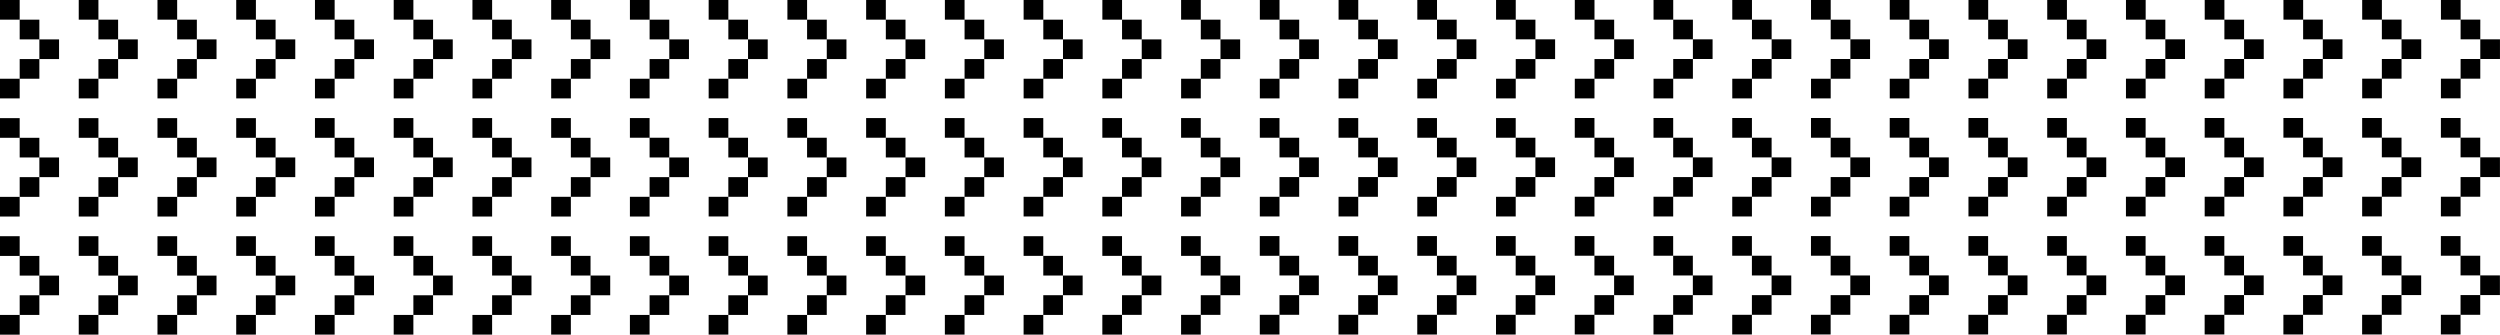 <svg id="a" xmlns="http://www.w3.org/2000/svg" viewBox="0 0 127 17"><path d="M1,0H0V1H1V0Zm1,1H1v1h1V1Zm1,1h-1v1h1v-1Zm-1,1H1v1h1v-1Zm-1,1H0v1H1v-1ZM5,0h-1V1h1V0Zm1,1h-1v1h1V1Zm1,1h-1v1h1v-1Zm-1,1h-1v1h1v-1Zm-1,1h-1v1h1v-1ZM9,0h-1V1h1V0Zm1,1h-1v1h1V1Zm1,1h-1v1h1v-1Zm-1,1h-1v1h1v-1Zm-1,1h-1v1h1v-1ZM13,0h-1V1h1V0Zm1,1h-1v1h1V1Zm1,1h-1v1h1v-1Zm-1,1h-1v1h1v-1Zm-1,1h-1v1h1v-1ZM17,0h-1V1h1V0Zm1,1h-1v1h1V1Zm1,1h-1v1h1v-1Zm-1,1h-1v1h1v-1Zm-1,1h-1v1h1v-1ZM21,0h-1V1h1V0Zm1,1h-1v1h1V1Zm1,1h-1v1h1v-1Zm-1,1h-1v1h1v-1Zm-1,1h-1v1h1v-1ZM25,0h-1V1h1V0Zm1,1h-1v1h1V1Zm1,1h-1v1h1v-1Zm-1,1h-1v1h1v-1Zm-1,1h-1v1h1v-1ZM29,0h-1V1h1V0Zm1,1h-1v1h1V1Zm1,1h-1v1h1v-1Zm-1,1h-1v1h1v-1Zm-1,1h-1v1h1v-1ZM33,0h-1V1h1V0Zm1,1h-1v1h1V1Zm1,1h-1v1h1v-1Zm-1,1h-1v1h1v-1Zm-1,1h-1v1h1v-1ZM37,0h-1V1h1V0Zm1,1h-1v1h1V1Zm1,1h-1v1h1v-1Zm-1,1h-1v1h1v-1Zm-1,1h-1v1h1v-1ZM41,0h-1V1h1V0Zm1,1h-1v1h1V1Zm1,1h-1v1h1v-1Zm-1,1h-1v1h1v-1Zm-1,1h-1v1h1v-1ZM45,0h-1V1h1V0Zm1,1h-1v1h1V1Zm1,1h-1v1h1v-1Zm-1,1h-1v1h1v-1Zm-1,1h-1v1h1v-1ZM49,0h-1V1h1V0Zm1,1h-1v1h1V1Zm1,1h-1v1h1v-1Zm-1,1h-1v1h1v-1Zm-1,1h-1v1h1v-1ZM53,0h-1V1h1V0Zm1,1h-1v1h1V1Zm1,1h-1v1h1v-1Zm-1,1h-1v1h1v-1Zm-1,1h-1v1h1v-1ZM57,0h-1V1h1V0Zm1,1h-1v1h1V1Zm1,1h-1v1h1v-1Zm-1,1h-1v1h1v-1Zm-1,1h-1v1h1v-1ZM61,0h-1V1h1V0Zm1,1h-1v1h1V1Zm1,1h-1v1h1v-1Zm-1,1h-1v1h1v-1Zm-1,1h-1v1h1v-1ZM1,6H0v1H1v-1Zm1,1H1v1h1v-1Zm1,1h-1v1h1v-1Zm-1,1H1v1h1v-1Zm-1,1H0v1H1v-1ZM5,6h-1v1h1v-1Zm1,1h-1v1h1v-1Zm1,1h-1v1h1v-1Zm-1,1h-1v1h1v-1Zm-1,1h-1v1h1v-1Zm4-4h-1v1h1v-1Zm1,1h-1v1h1v-1Zm1,1h-1v1h1v-1Zm-1,1h-1v1h1v-1Zm-1,1h-1v1h1v-1Zm4-4h-1v1h1v-1Zm1,1h-1v1h1v-1Zm1,1h-1v1h1v-1Zm-1,1h-1v1h1v-1Zm-1,1h-1v1h1v-1Zm4-4h-1v1h1v-1Zm1,1h-1v1h1v-1Zm1,1h-1v1h1v-1Zm-1,1h-1v1h1v-1Zm-1,1h-1v1h1v-1Zm4-4h-1v1h1v-1Zm1,1h-1v1h1v-1Zm1,1h-1v1h1v-1Zm-1,1h-1v1h1v-1Zm-1,1h-1v1h1v-1Zm4-4h-1v1h1v-1Zm1,1h-1v1h1v-1Zm1,1h-1v1h1v-1Zm-1,1h-1v1h1v-1Zm-1,1h-1v1h1v-1Zm4-4h-1v1h1v-1Zm1,1h-1v1h1v-1Zm1,1h-1v1h1v-1Zm-1,1h-1v1h1v-1Zm-1,1h-1v1h1v-1Zm4-4h-1v1h1v-1Zm1,1h-1v1h1v-1Zm1,1h-1v1h1v-1Zm-1,1h-1v1h1v-1Zm-1,1h-1v1h1v-1Zm4-4h-1v1h1v-1Zm1,1h-1v1h1v-1Zm1,1h-1v1h1v-1Zm-1,1h-1v1h1v-1Zm-1,1h-1v1h1v-1Zm4-4h-1v1h1v-1Zm1,1h-1v1h1v-1Zm1,1h-1v1h1v-1Zm-1,1h-1v1h1v-1Zm-1,1h-1v1h1v-1Zm4-4h-1v1h1v-1Zm1,1h-1v1h1v-1Zm1,1h-1v1h1v-1Zm-1,1h-1v1h1v-1Zm-1,1h-1v1h1v-1Zm4-4h-1v1h1v-1Zm1,1h-1v1h1v-1Zm1,1h-1v1h1v-1Zm-1,1h-1v1h1v-1Zm-1,1h-1v1h1v-1Zm4-4h-1v1h1v-1Zm1,1h-1v1h1v-1Zm1,1h-1v1h1v-1Zm-1,1h-1v1h1v-1Zm-1,1h-1v1h1v-1Zm4-4h-1v1h1v-1Zm1,1h-1v1h1v-1Zm1,1h-1v1h1v-1Zm-1,1h-1v1h1v-1Zm-1,1h-1v1h1v-1Zm4-4h-1v1h1v-1Zm1,1h-1v1h1v-1Zm1,1h-1v1h1v-1Zm-1,1h-1v1h1v-1Zm-1,1h-1v1h1v-1ZM1,12H0v1H1v-1Zm1,1H1v1h1v-1Zm1,1h-1v1h1v-1Zm-1,1H1v1h1v-1Zm-1,1H0v1H1v-1Zm4-4h-1v1h1v-1Zm1,1h-1v1h1v-1Zm1,1h-1v1h1v-1Zm-1,1h-1v1h1v-1Zm-1,1h-1v1h1v-1Zm4-4h-1v1h1v-1Zm1,1h-1v1h1v-1Zm1,1h-1v1h1v-1Zm-1,1h-1v1h1v-1Zm-1,1h-1v1h1v-1Zm4-4h-1v1h1v-1Zm1,1h-1v1h1v-1Zm1,1h-1v1h1v-1Zm-1,1h-1v1h1v-1Zm-1,1h-1v1h1v-1Zm4-4h-1v1h1v-1Zm1,1h-1v1h1v-1Zm1,1h-1v1h1v-1Zm-1,1h-1v1h1v-1Zm-1,1h-1v1h1v-1Zm4-4h-1v1h1v-1Zm1,1h-1v1h1v-1Zm1,1h-1v1h1v-1Zm-1,1h-1v1h1v-1Zm-1,1h-1v1h1v-1Zm4-4h-1v1h1v-1Zm1,1h-1v1h1v-1Zm1,1h-1v1h1v-1Zm-1,1h-1v1h1v-1Zm-1,1h-1v1h1v-1Zm4-4h-1v1h1v-1Zm1,1h-1v1h1v-1Zm1,1h-1v1h1v-1Zm-1,1h-1v1h1v-1Zm-1,1h-1v1h1v-1Zm4-4h-1v1h1v-1Zm1,1h-1v1h1v-1Zm1,1h-1v1h1v-1Zm-1,1h-1v1h1v-1Zm-1,1h-1v1h1v-1Zm4-4h-1v1h1v-1Zm1,1h-1v1h1v-1Zm1,1h-1v1h1v-1Zm-1,1h-1v1h1v-1Zm-1,1h-1v1h1v-1Zm4-4h-1v1h1v-1Zm1,1h-1v1h1v-1Zm1,1h-1v1h1v-1Zm-1,1h-1v1h1v-1Zm-1,1h-1v1h1v-1Zm4-4h-1v1h1v-1Zm1,1h-1v1h1v-1Zm1,1h-1v1h1v-1Zm-1,1h-1v1h1v-1Zm-1,1h-1v1h1v-1Zm4-4h-1v1h1v-1Zm1,1h-1v1h1v-1Zm1,1h-1v1h1v-1Zm-1,1h-1v1h1v-1Zm-1,1h-1v1h1v-1Zm4-4h-1v1h1v-1Zm1,1h-1v1h1v-1Zm1,1h-1v1h1v-1Zm-1,1h-1v1h1v-1Zm-1,1h-1v1h1v-1Zm4-4h-1v1h1v-1Zm1,1h-1v1h1v-1Zm1,1h-1v1h1v-1Zm-1,1h-1v1h1v-1Zm-1,1h-1v1h1v-1Zm4-4h-1v1h1v-1Zm1,1h-1v1h1v-1Zm1,1h-1v1h1v-1Zm-1,1h-1v1h1v-1Zm-1,1h-1v1h1v-1ZM65,0h-1V1h1V0Zm1,1h-1v1h1V1Zm1,1h-1v1h1v-1Zm-1,1h-1v1h1v-1Zm-1,1h-1v1h1v-1Zm4-4h-1V1h1V0Zm1,1h-1v1h1V1Zm1,1h-1v1h1v-1Zm-1,1h-1v1h1v-1Zm-1,1h-1v1h1v-1Zm4-4h-1V1h1V0Zm1,1h-1v1h1V1Zm1,1h-1v1h1v-1Zm-1,1h-1v1h1v-1Zm-1,1h-1v1h1v-1Zm4-4h-1V1h1V0Zm1,1h-1v1h1V1Zm1,1h-1v1h1v-1Zm-1,1h-1v1h1v-1Zm-1,1h-1v1h1v-1Zm4-4h-1V1h1V0Zm1,1h-1v1h1V1Zm1,1h-1v1h1v-1Zm-1,1h-1v1h1v-1Zm-1,1h-1v1h1v-1Zm4-4h-1V1h1V0Zm1,1h-1v1h1V1Zm1,1h-1v1h1v-1Zm-1,1h-1v1h1v-1Zm-1,1h-1v1h1v-1Zm4-4h-1V1h1V0Zm1,1h-1v1h1V1Zm1,1h-1v1h1v-1Zm-1,1h-1v1h1v-1Zm-1,1h-1v1h1v-1Zm4-4h-1V1h1V0Zm1,1h-1v1h1V1Zm1,1h-1v1h1v-1Zm-1,1h-1v1h1v-1Zm-1,1h-1v1h1v-1Zm4-4h-1V1h1V0Zm1,1h-1v1h1V1Zm1,1h-1v1h1v-1Zm-1,1h-1v1h1v-1Zm-1,1h-1v1h1v-1Zm4-4h-1V1h1V0Zm1,1h-1v1h1V1Zm1,1h-1v1h1v-1Zm-1,1h-1v1h1v-1Zm-1,1h-1v1h1v-1Zm4-4h-1V1h1V0Zm1,1h-1v1h1V1Zm1,1h-1v1h1v-1Zm-1,1h-1v1h1v-1Zm-1,1h-1v1h1v-1Zm4-4h-1V1h1V0Zm1,1h-1v1h1V1Zm1,1h-1v1h1v-1Zm-1,1h-1v1h1v-1Zm-1,1h-1v1h1v-1Zm4-4h-1V1h1V0Zm1,1h-1v1h1V1Zm1,1h-1v1h1v-1Zm-1,1h-1v1h1v-1Zm-1,1h-1v1h1v-1Zm4-4h-1V1h1V0Zm1,1h-1v1h1V1Zm1,1h-1v1h1v-1Zm-1,1h-1v1h1v-1Zm-1,1h-1v1h1v-1Zm4-4h-1V1h1V0Zm1,1h-1v1h1V1Zm1,1h-1v1h1v-1Zm-1,1h-1v1h1v-1Zm-1,1h-1v1h1v-1Zm4-4h-1V1h1V0Zm1,1h-1v1h1V1Zm1,1h-1v1h1v-1Zm-1,1h-1v1h1v-1Zm-1,1h-1v1h1v-1Zm-60,2h-1v1h1v-1Zm1,1h-1v1h1v-1Zm1,1h-1v1h1v-1Zm-1,1h-1v1h1v-1Zm-1,1h-1v1h1v-1Zm4-4h-1v1h1v-1Zm1,1h-1v1h1v-1Zm1,1h-1v1h1v-1Zm-1,1h-1v1h1v-1Zm-1,1h-1v1h1v-1Zm4-4h-1v1h1v-1Zm1,1h-1v1h1v-1Zm1,1h-1v1h1v-1Zm-1,1h-1v1h1v-1Zm-1,1h-1v1h1v-1Zm4-4h-1v1h1v-1Zm1,1h-1v1h1v-1Zm1,1h-1v1h1v-1Zm-1,1h-1v1h1v-1Zm-1,1h-1v1h1v-1Zm4-4h-1v1h1v-1Zm1,1h-1v1h1v-1Zm1,1h-1v1h1v-1Zm-1,1h-1v1h1v-1Zm-1,1h-1v1h1v-1Zm4-4h-1v1h1v-1Zm1,1h-1v1h1v-1Zm1,1h-1v1h1v-1Zm-1,1h-1v1h1v-1Zm-1,1h-1v1h1v-1Zm4-4h-1v1h1v-1Zm1,1h-1v1h1v-1Zm1,1h-1v1h1v-1Zm-1,1h-1v1h1v-1Zm-1,1h-1v1h1v-1Zm4-4h-1v1h1v-1Zm1,1h-1v1h1v-1Zm1,1h-1v1h1v-1Zm-1,1h-1v1h1v-1Zm-1,1h-1v1h1v-1Zm4-4h-1v1h1v-1Zm1,1h-1v1h1v-1Zm1,1h-1v1h1v-1Zm-1,1h-1v1h1v-1Zm-1,1h-1v1h1v-1Zm4-4h-1v1h1v-1Zm1,1h-1v1h1v-1Zm1,1h-1v1h1v-1Zm-1,1h-1v1h1v-1Zm-1,1h-1v1h1v-1Zm4-4h-1v1h1v-1Zm1,1h-1v1h1v-1Zm1,1h-1v1h1v-1Zm-1,1h-1v1h1v-1Zm-1,1h-1v1h1v-1Zm4-4h-1v1h1v-1Zm1,1h-1v1h1v-1Zm1,1h-1v1h1v-1Zm-1,1h-1v1h1v-1Zm-1,1h-1v1h1v-1Zm4-4h-1v1h1v-1Zm1,1h-1v1h1v-1Zm1,1h-1v1h1v-1Zm-1,1h-1v1h1v-1Zm-1,1h-1v1h1v-1Zm4-4h-1v1h1v-1Zm1,1h-1v1h1v-1Zm1,1h-1v1h1v-1Zm-1,1h-1v1h1v-1Zm-1,1h-1v1h1v-1Zm4-4h-1v1h1v-1Zm1,1h-1v1h1v-1Zm1,1h-1v1h1v-1Zm-1,1h-1v1h1v-1Zm-1,1h-1v1h1v-1Zm4-4h-1v1h1v-1Zm1,1h-1v1h1v-1Zm1,1h-1v1h1v-1Zm-1,1h-1v1h1v-1Zm-1,1h-1v1h1v-1Zm-60,2h-1v1h1v-1Zm1,1h-1v1h1v-1Zm1,1h-1v1h1v-1Zm-1,1h-1v1h1v-1Zm-1,1h-1v1h1v-1Zm4-4h-1v1h1v-1Zm1,1h-1v1h1v-1Zm1,1h-1v1h1v-1Zm-1,1h-1v1h1v-1Zm-1,1h-1v1h1v-1Zm4-4h-1v1h1v-1Zm1,1h-1v1h1v-1Zm1,1h-1v1h1v-1Zm-1,1h-1v1h1v-1Zm-1,1h-1v1h1v-1Zm4-4h-1v1h1v-1Zm1,1h-1v1h1v-1Zm1,1h-1v1h1v-1Zm-1,1h-1v1h1v-1Zm-1,1h-1v1h1v-1Zm4-4h-1v1h1v-1Zm1,1h-1v1h1v-1Zm1,1h-1v1h1v-1Zm-1,1h-1v1h1v-1Zm-1,1h-1v1h1v-1Zm4-4h-1v1h1v-1Zm1,1h-1v1h1v-1Zm1,1h-1v1h1v-1Zm-1,1h-1v1h1v-1Zm-1,1h-1v1h1v-1Zm4-4h-1v1h1v-1Zm1,1h-1v1h1v-1Zm1,1h-1v1h1v-1Zm-1,1h-1v1h1v-1Zm-1,1h-1v1h1v-1Zm4-4h-1v1h1v-1Zm1,1h-1v1h1v-1Zm1,1h-1v1h1v-1Zm-1,1h-1v1h1v-1Zm-1,1h-1v1h1v-1Zm4-4h-1v1h1v-1Zm1,1h-1v1h1v-1Zm1,1h-1v1h1v-1Zm-1,1h-1v1h1v-1Zm-1,1h-1v1h1v-1Zm4-4h-1v1h1v-1Zm1,1h-1v1h1v-1Zm1,1h-1v1h1v-1Zm-1,1h-1v1h1v-1Zm-1,1h-1v1h1v-1Zm4-4h-1v1h1v-1Zm1,1h-1v1h1v-1Zm1,1h-1v1h1v-1Zm-1,1h-1v1h1v-1Zm-1,1h-1v1h1v-1Zm4-4h-1v1h1v-1Zm1,1h-1v1h1v-1Zm1,1h-1v1h1v-1Zm-1,1h-1v1h1v-1Zm-1,1h-1v1h1v-1Zm4-4h-1v1h1v-1Zm1,1h-1v1h1v-1Zm1,1h-1v1h1v-1Zm-1,1h-1v1h1v-1Zm-1,1h-1v1h1v-1Zm4-4h-1v1h1v-1Zm1,1h-1v1h1v-1Zm1,1h-1v1h1v-1Zm-1,1h-1v1h1v-1Zm-1,1h-1v1h1v-1Zm4-4h-1v1h1v-1Zm1,1h-1v1h1v-1Zm1,1h-1v1h1v-1Zm-1,1h-1v1h1v-1Zm-1,1h-1v1h1v-1Zm4-4h-1v1h1v-1Zm1,1h-1v1h1v-1Zm1,1h-1v1h1v-1Zm-1,1h-1v1h1v-1Zm-1,1h-1v1h1v-1Z"/></svg>
